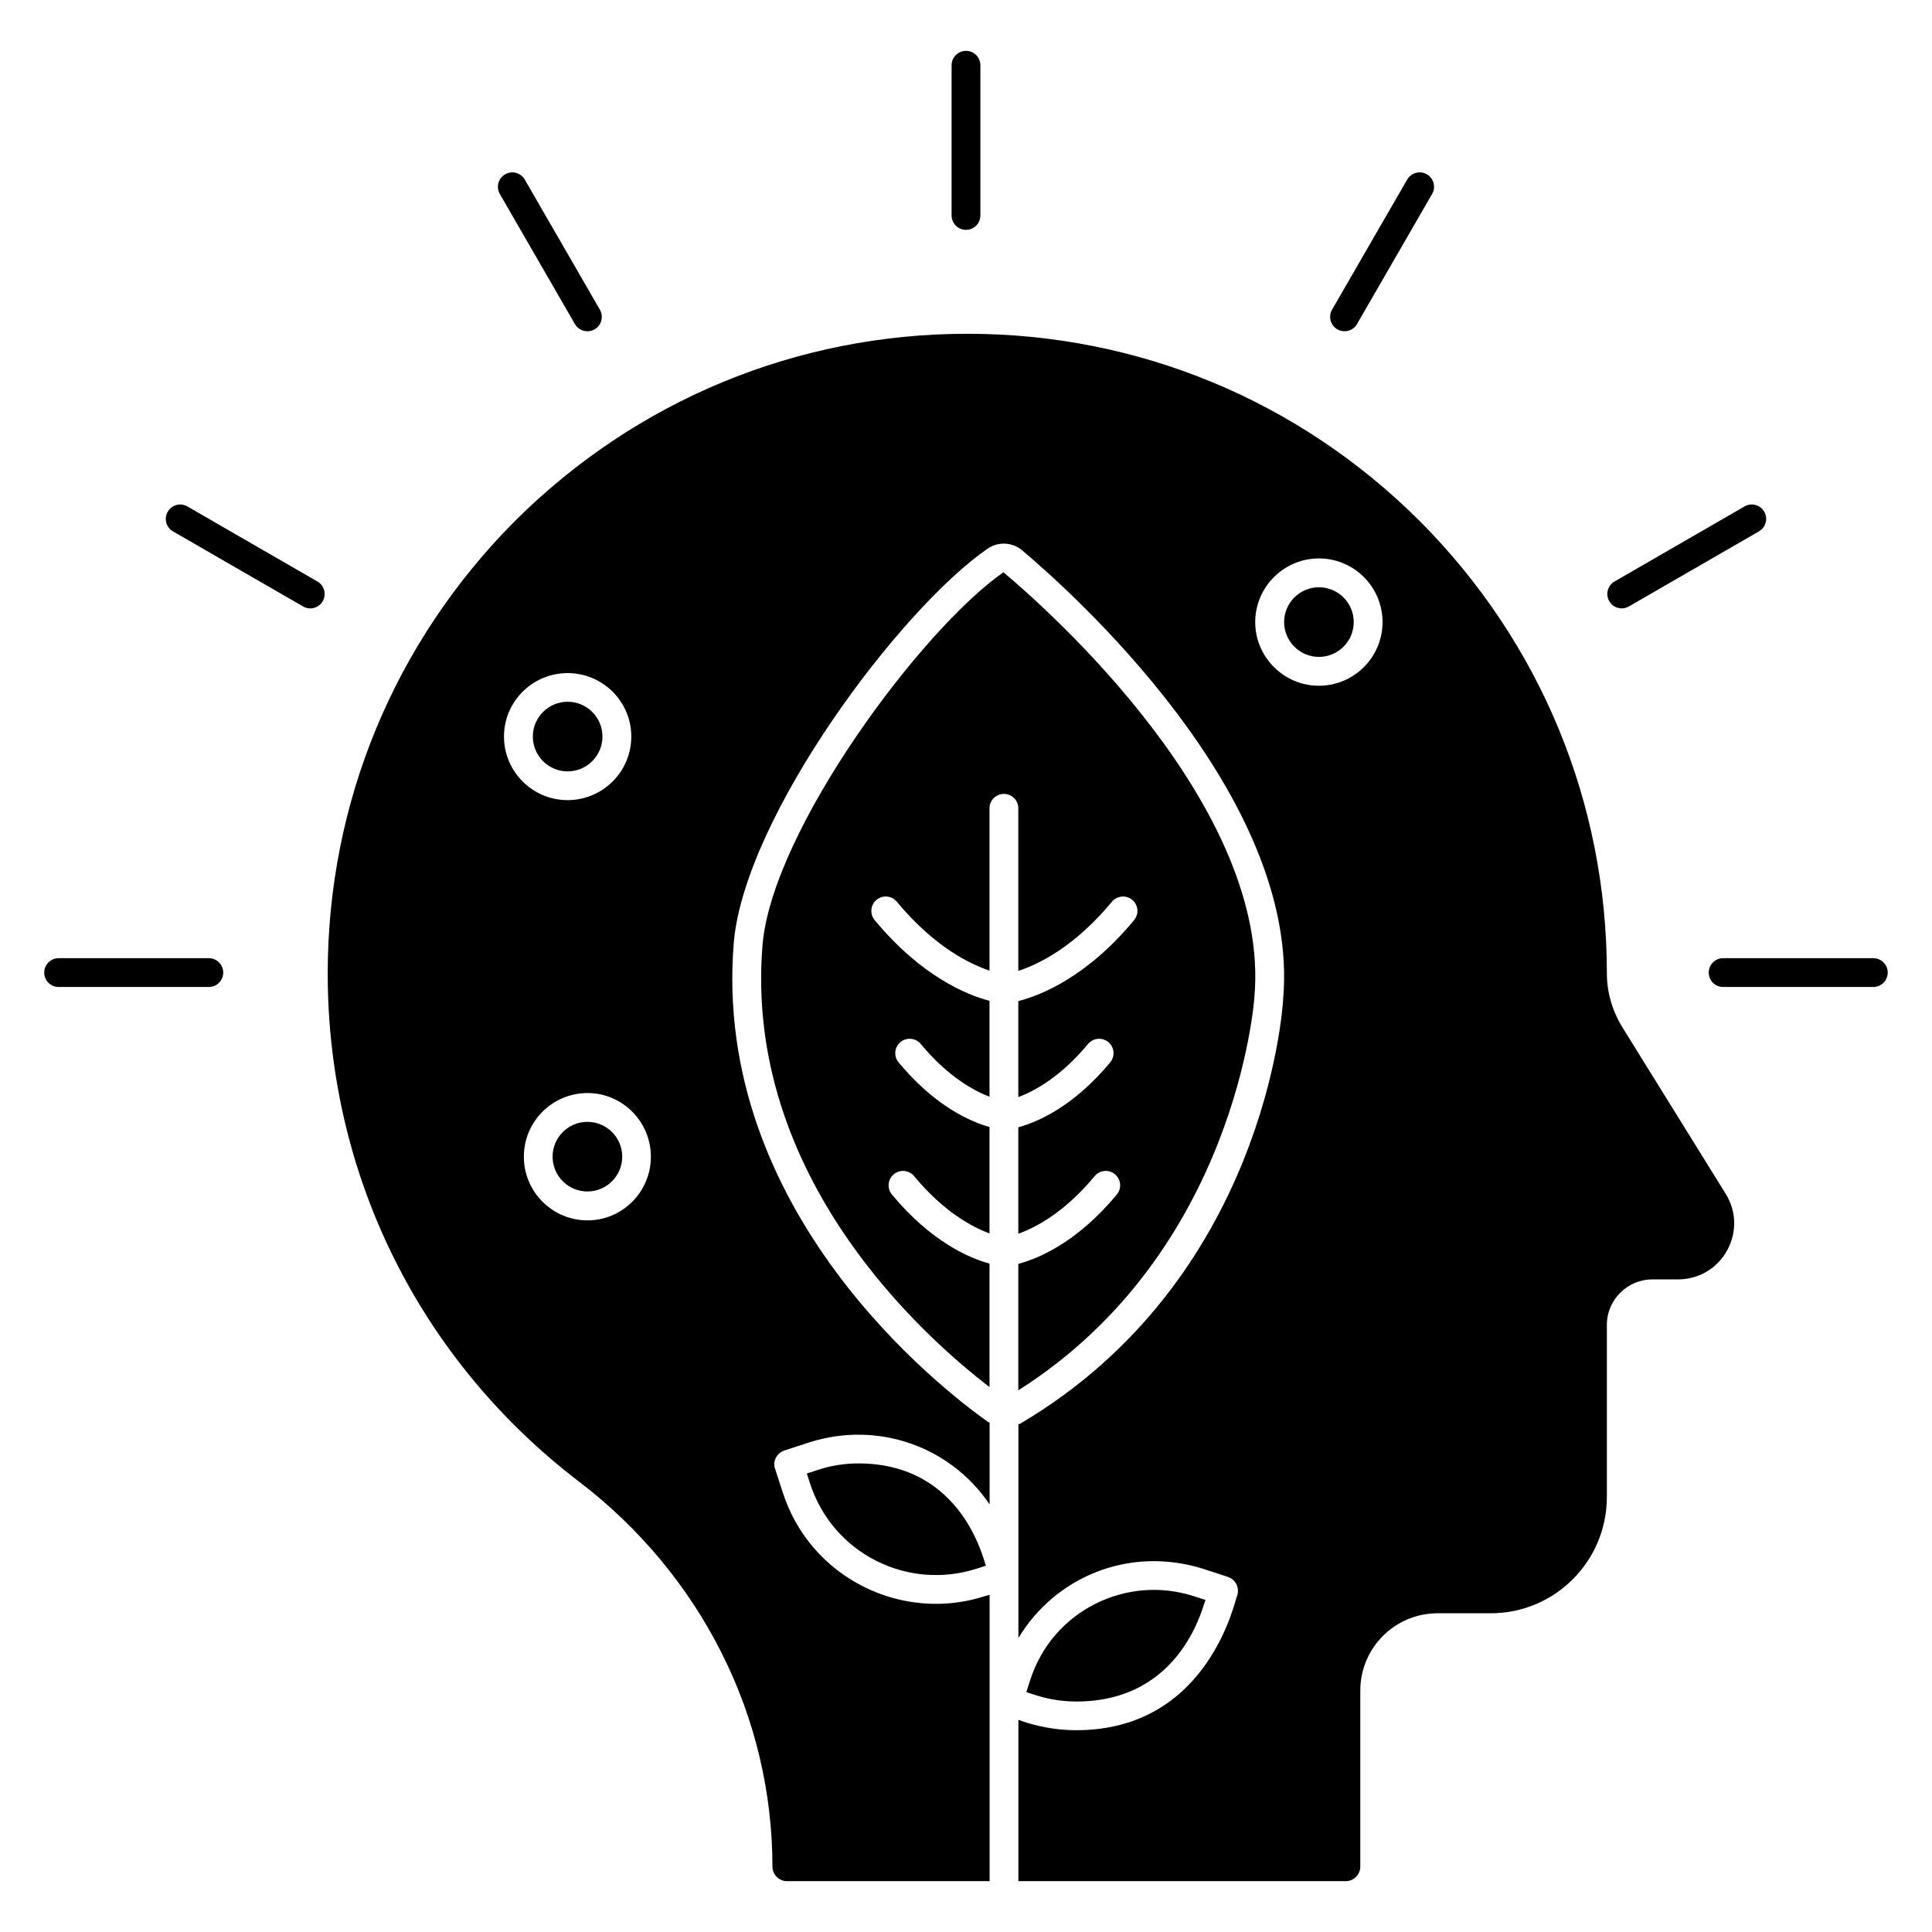<?xml version="1.0" encoding="UTF-8"?>
<!-- Uploaded to: ICON Repo, www.iconrepo.com, Generator: ICON Repo Mixer Tools -->
<svg fill="#000000" width="800px" height="800px" version="1.1" viewBox="144 144 512 512" xmlns="http://www.w3.org/2000/svg">
 <g>
  <path d="m299.67 441.3c-5.086 0-9.227 4.137-9.227 9.23 0 5.086 4.137 9.223 9.227 9.223 5.086 0 9.227-4.137 9.227-9.223 0-5.094-4.137-9.23-9.227-9.23z"/>
  <path d="m303.66 339.2c0-5.09-4.137-9.23-9.227-9.23-5.086 0-9.227 4.137-9.227 9.23 0 5.086 4.137 9.223 9.227 9.223 5.09-0.004 9.227-4.141 9.227-9.223z"/>
  <path d="m429.22 594.92c28.367 0 33.688-26.117 34.246-26.91l-3.133-1.02c-17.738-5.707-37.398 3.754-43.332 22.281l-1.016 3.168 2.477 0.789c3.504 1.125 7.121 1.691 10.758 1.691z"/>
  <path d="m371.46 531.82c-3.559 0-7.098 0.551-10.52 1.656l-3.125 1.016 0.812 2.496c5.992 18.715 25.848 28.617 44.199 22.723l2.469-0.789c-0.531-0.77-5.867-27.102-33.836-27.102z"/>
  <path d="m409.92 295.66c-21.793 15.152-61.145 68.297-63.824 98.559-5.148 61.551 42.809 104.1 60.133 117.36v-32.707c-5.273-1.457-15.41-5.711-25.859-18.309-1.344-1.625-1.121-4.031 0.5-5.375s4.031-1.125 5.375 0.5c7.867 9.488 15.426 13.504 19.984 15.184v-28.199c-5.019-1.422-14.418-5.465-24.094-17.133-1.344-1.625-1.121-4.031 0.5-5.375 1.633-1.348 4.027-1.117 5.375 0.5 7.129 8.598 13.961 12.344 18.219 13.977v-25.414c-5.926-1.555-18.004-6.398-30.434-21.387-1.344-1.625-1.121-4.031 0.5-5.375 1.617-1.348 4.035-1.125 5.375 0.5 9.875 11.906 19.273 16.484 24.559 18.258v-43.016c0-2.109 1.707-3.816 3.816-3.816s3.816 1.707 3.816 3.816v43.098c5.231-1.711 14.773-6.234 24.816-18.34 1.344-1.617 3.75-1.84 5.375-0.5 1.617 1.344 1.848 3.75 0.5 5.375-12.602 15.195-24.859 19.973-30.691 21.457v25.453c4.231-1.582 11.211-5.324 18.48-14.086 1.348-1.617 3.75-1.848 5.375-0.5 1.625 1.344 1.848 3.75 0.5 5.375-9.844 11.867-19.406 15.852-24.355 17.211v28.203c4.523-1.617 12.199-5.57 20.238-15.27 1.344-1.617 3.75-1.84 5.375-0.5 1.617 1.344 1.848 3.75 0.5 5.375-10.605 12.793-20.914 16.996-26.113 18.387v33.508c57.82-36.633 62.516-103.45 62.559-104.14 4.512-50.332-54.602-102.67-66.5-112.65z"/>
  <path d="m601.29 460.31-27.328-44.047c-2.672-4.352-4.121-9.238-4.121-14.273 0-45.191-17.559-87.785-49.617-119.92-32.059-31.984-74.656-49.617-119.84-49.617-45.266 0-87.785 17.633-119.92 49.617-31.984 32.137-49.617 74.73-49.617 119.92 0 53.359 24.352 102.44 66.793 134.81 15.801 12.062 28.777 27.711 37.48 45.039 8.93 17.559 13.586 37.176 13.586 56.871 0 2.062 1.754 3.816 3.816 3.816h53.738v-75.875l-1.145 0.305c-21.91 7.168-46.449-4.672-53.738-27.633l-1.984-6.106c-0.688-1.984 0.457-4.121 2.441-4.809l6.793-2.215c17.801-5.606 37.066 0.902 47.633 16.488v-21.68c-0.152-0.078-0.305-0.078-0.383-0.152-12.215-8.625-73.359-55.723-67.402-127.25 3.035-33.379 44.004-88.145 67.25-104.2 2.75-1.91 6.488-1.754 9.082 0.383 12.441 10.457 74.043 65.113 69.234 119.08-0.152 2.902-5.039 74.273-69.695 112.44-0.152 0.078-0.305 0.078-0.457 0.152v56.641c9.68-16.102 29.188-24.453 48.777-18.398l6.793 2.215c1.984 0.688 3.055 2.824 2.441 4.809-0.512 0.762-7.328 35.801-42.672 35.801-4.426 0-8.855-0.688-13.129-1.984l-2.215-0.762v42.746h86.793c2.062 0 3.816-1.754 3.816-3.816v-46.641c0-11.375 9.16-20.535 20.535-20.535h14.047c17.023 0 30.762-13.816 30.762-30.84v-45.57c0-6.641 5.418-12.062 12.062-12.062h6.719c5.496 0 10.383-2.824 13.055-7.633 2.676-4.816 2.523-10.465-0.379-15.121zm-323.73-121.14c0-9.238 7.559-16.793 16.871-16.793s16.871 7.559 16.871 16.793c0 9.312-7.559 16.871-16.871 16.871s-16.871-7.559-16.871-16.871zm22.137 128.24c-9.312 0-16.871-7.559-16.871-16.871s7.559-16.871 16.871-16.871c9.234 0 16.793 7.559 16.793 16.871 0 9.316-7.555 16.871-16.793 16.871zm193.82-141.68c-9.234 0-16.871-7.559-16.871-16.871s7.633-16.871 16.871-16.871c9.312 0 16.871 7.559 16.871 16.871-0.004 9.312-7.559 16.871-16.871 16.871z"/>
  <path d="m493.53 299.63c-5.086 0-9.223 4.137-9.223 9.223 0 5.09 4.137 9.23 9.223 9.23s9.223-4.137 9.223-9.23c0-5.086-4.137-9.223-9.223-9.223z"/>
  <path d="m400 204.91c2.109 0 3.812-1.707 3.812-3.816v-39.801c0-2.109-1.703-3.816-3.812-3.816s-3.816 1.707-3.816 3.816v39.801c0 2.109 1.707 3.816 3.816 3.816z"/>
  <path d="m498.41 231.27c1.82 1.055 4.164 0.434 5.211-1.395l19.902-34.469c1.059-1.828 0.434-4.16-1.395-5.211-1.82-1.051-4.16-0.434-5.211 1.395l-19.902 34.469c-1.055 1.828-0.43 4.16 1.395 5.211z"/>
  <path d="m575.68 304.71 34.461-19.895c1.828-1.051 2.453-3.383 1.395-5.211-1.051-1.828-3.391-2.461-5.211-1.395l-34.461 19.895c-1.828 1.051-2.453 3.383-1.395 5.211 1.043 1.828 3.387 2.453 5.211 1.395z"/>
  <path d="m640.45 397.93h-39.801c-2.109 0-3.816 1.707-3.816 3.816s1.707 3.816 3.816 3.816h39.801c2.109 0 3.816-1.707 3.816-3.816 0.004-2.109-1.703-3.816-3.816-3.816z"/>
  <path d="m199.34 397.93h-39.801c-2.109 0-3.816 1.707-3.816 3.816s1.707 3.816 3.816 3.816h39.801c2.109 0 3.816-1.707 3.816-3.816s-1.707-3.816-3.816-3.816z"/>
  <path d="m228.13 298.11-34.465-19.895c-1.824-1.066-4.16-0.434-5.215 1.395s-0.43 4.16 1.398 5.211l34.465 19.895c1.809 1.055 4.152 0.438 5.215-1.395 1.055-1.828 0.426-4.16-1.398-5.211z"/>
  <path d="m296.36 229.88c1.062 1.836 3.41 2.449 5.215 1.395 1.828-1.051 2.453-3.383 1.398-5.211l-19.898-34.469c-1.059-1.828-3.394-2.461-5.215-1.395-1.828 1.051-2.453 3.383-1.398 5.211z"/>
 </g>
</svg>